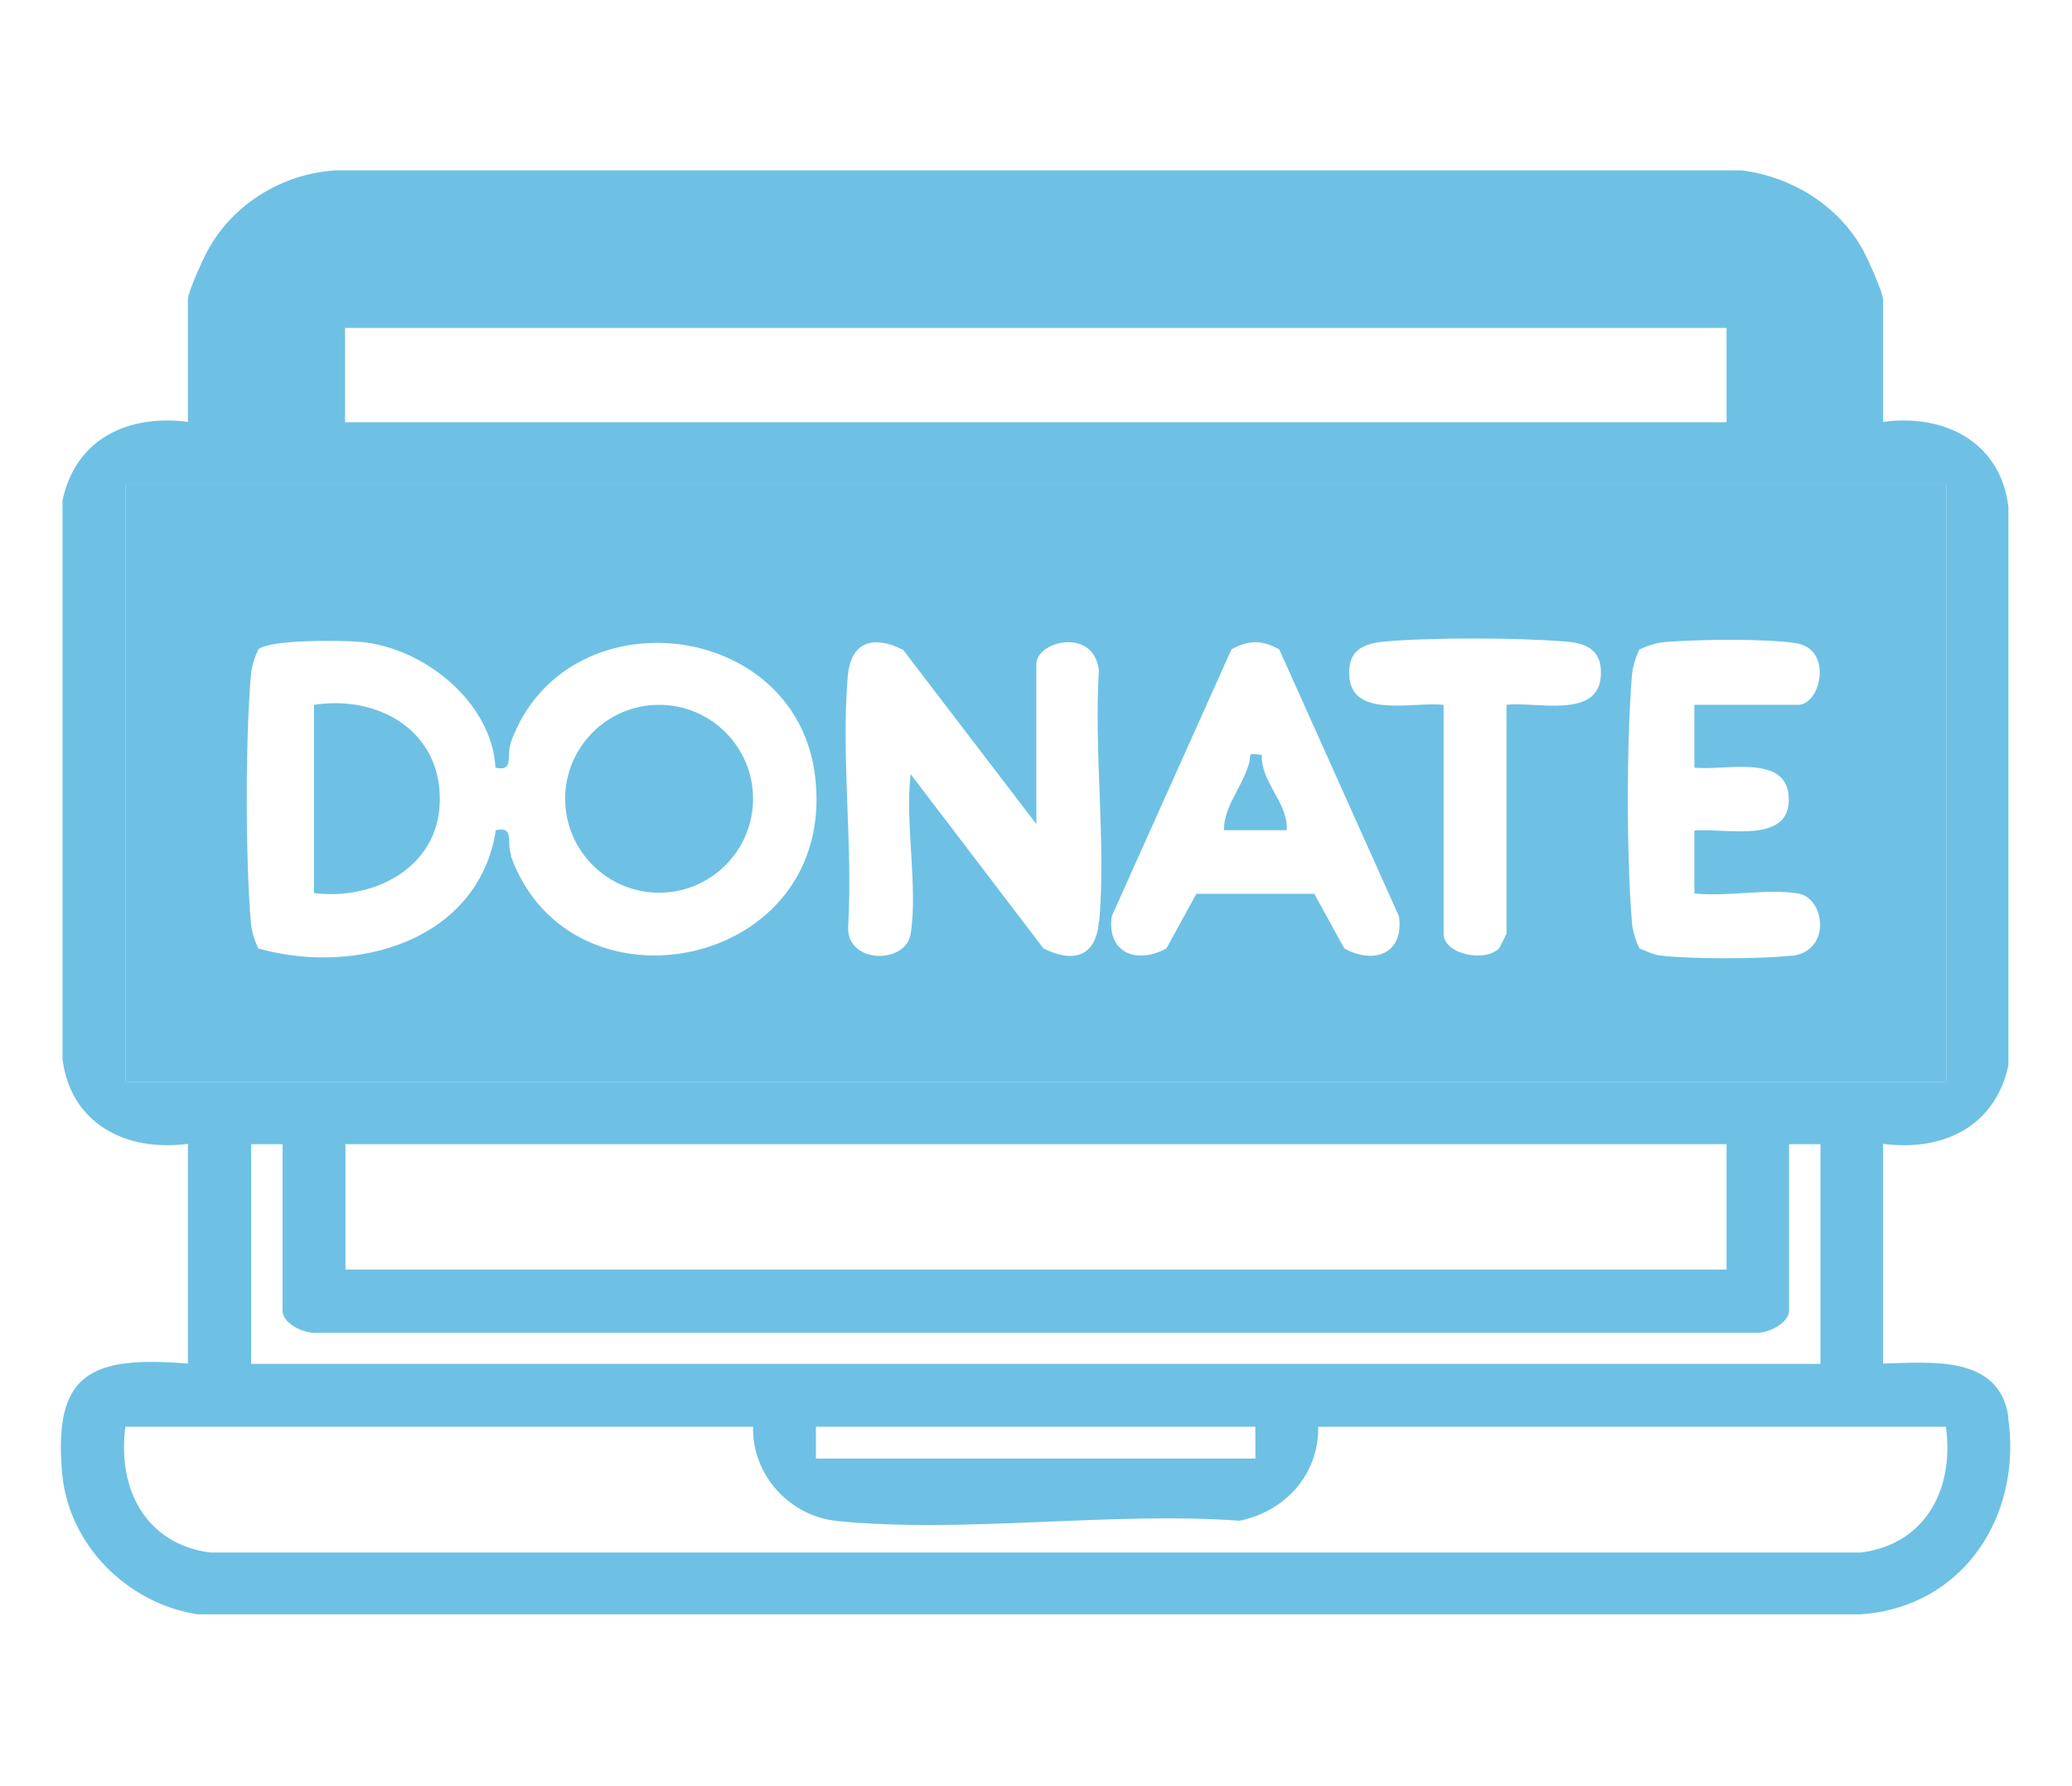 <svg xmlns="http://www.w3.org/2000/svg" id="Layer_1" data-name="Layer 1" viewBox="0 0 58 50"><defs><style>      .cls-1 {        fill: #6ec1e4;      }    </style></defs><path class="cls-1" d="M56.22,39.67c-.25-1.75-2.17-1.53-3.51-1.5v-6.15c1.68.22,3.14-.48,3.51-2.2v-15.64c-.23-1.81-1.78-2.6-3.51-2.37v-3.43c0-.19-.42-1.12-.56-1.38-.69-1.25-1.99-2.05-3.39-2.23H9.39c-1.47.09-2.86.93-3.57,2.23-.14.25-.56,1.18-.56,1.38v3.43c-1.68-.22-3.15.48-3.51,2.2v15.64c.23,1.81,1.78,2.6,3.51,2.37v6.15c-2.67-.21-3.78.22-3.52,3.08.18,2,1.83,3.64,3.79,3.94h46.56c2.87-.2,4.53-2.76,4.12-5.53ZM9.66,9.18h38.67v2.64H9.66v-2.64ZM3.51,30.28V13.57h50.97v16.71H3.51ZM7.03,38.18v-6.15h.88v4.66c0,.36.6.65.96.62h40.25c.36.03.96-.27.96-.62v-4.66h.88v6.15H7.03ZM35.14,39.94v.89h-12.3v-.89h12.3ZM9.67,35.54v-3.51h38.66v3.51H9.67ZM52.1,43.46H5.88c-1.81-.24-2.6-1.79-2.37-3.52h17.57c-.03,1.36,1.03,2.51,2.37,2.64,3.54.35,7.64-.27,11.25-.01,1.27-.26,2.22-1.29,2.2-2.63h17.57c.24,1.73-.56,3.28-2.37,3.52Z"></path><path class="cls-1" d="M3.51,13.57v16.71h50.97V13.57H3.51ZM14.31,23.95c-.14-.38.1-.83-.43-.71-.49,3.11-3.93,4.08-6.65,3.31-.11-.24-.19-.48-.21-.75-.15-1.83-.15-5.04,0-6.87.02-.27.1-.51.21-.75.28-.28,2.36-.26,2.87-.21,1.77.16,3.67,1.69,3.77,3.52.53.12.3-.33.43-.71,1.51-4.18,8.01-3.49,8.52.98.62,5.37-6.85,6.86-8.52,2.2ZM30.76,25.8c-.08.98-.71,1.17-1.55.75l-3.72-4.88c-.16,1.37.21,3.18,0,4.48-.14.84-1.76.84-1.75-.18.14-2.28-.2-4.78-.01-7.03.08-.98.71-1.17,1.55-.75l3.73,4.88v-4.48c0-.64,1.61-1.05,1.75.18-.14,2.28.2,4.78.01,7.03ZM37.63,26.55l-.84-1.53h-3.3l-.84,1.53c-.85.46-1.67.11-1.53-.9l3.35-7.47c.48-.27.86-.27,1.34,0l3.35,7.47c.15,1.02-.67,1.37-1.53.9ZM44.81,18.93c-.08,1.21-1.83.7-2.64.8v6.41s-.19.39-.21.41c-.4.4-1.55.16-1.55-.41v-6.41c-.87-.09-2.56.39-2.64-.8-.05-.69.35-.91.97-.97,1.35-.12,3.76-.11,5.11,0,.61.05,1.01.28.96.97ZM50.16,26.75c-.86.1-2.83.1-3.68,0-.2-.02-.4-.13-.59-.2-.11-.24-.19-.48-.21-.75-.15-1.83-.15-5.04,0-6.87.02-.27.1-.51.21-.75.24-.11.48-.19.75-.21.88-.07,2.84-.1,3.66.04,1.01.18.67,1.72.03,1.72h-2.9v1.76c.86.09,2.56-.39,2.64.8.09,1.37-1.75.88-2.64.96v1.76c.89.1,2.05-.14,2.9,0,.76.12.95,1.62-.18,1.75Z"></path><path class="cls-1" d="M21.08,22.36c0,1.45-1.18,2.63-2.63,2.63s-2.63-1.18-2.63-2.63,1.18-2.63,2.63-2.63,2.63,1.18,2.63,2.63Z"></path><path class="cls-1" d="M12.31,22.46c-.05,1.83-1.84,2.75-3.52,2.54v-5.27c1.83-.28,3.58.75,3.52,2.73Z"></path><path class="cls-1" d="M36.02,23.24h-1.76c0-.68.51-1.19.7-1.86.08-.27-.09-.3.36-.25-.03.78.74,1.33.7,2.11Z"></path></svg>